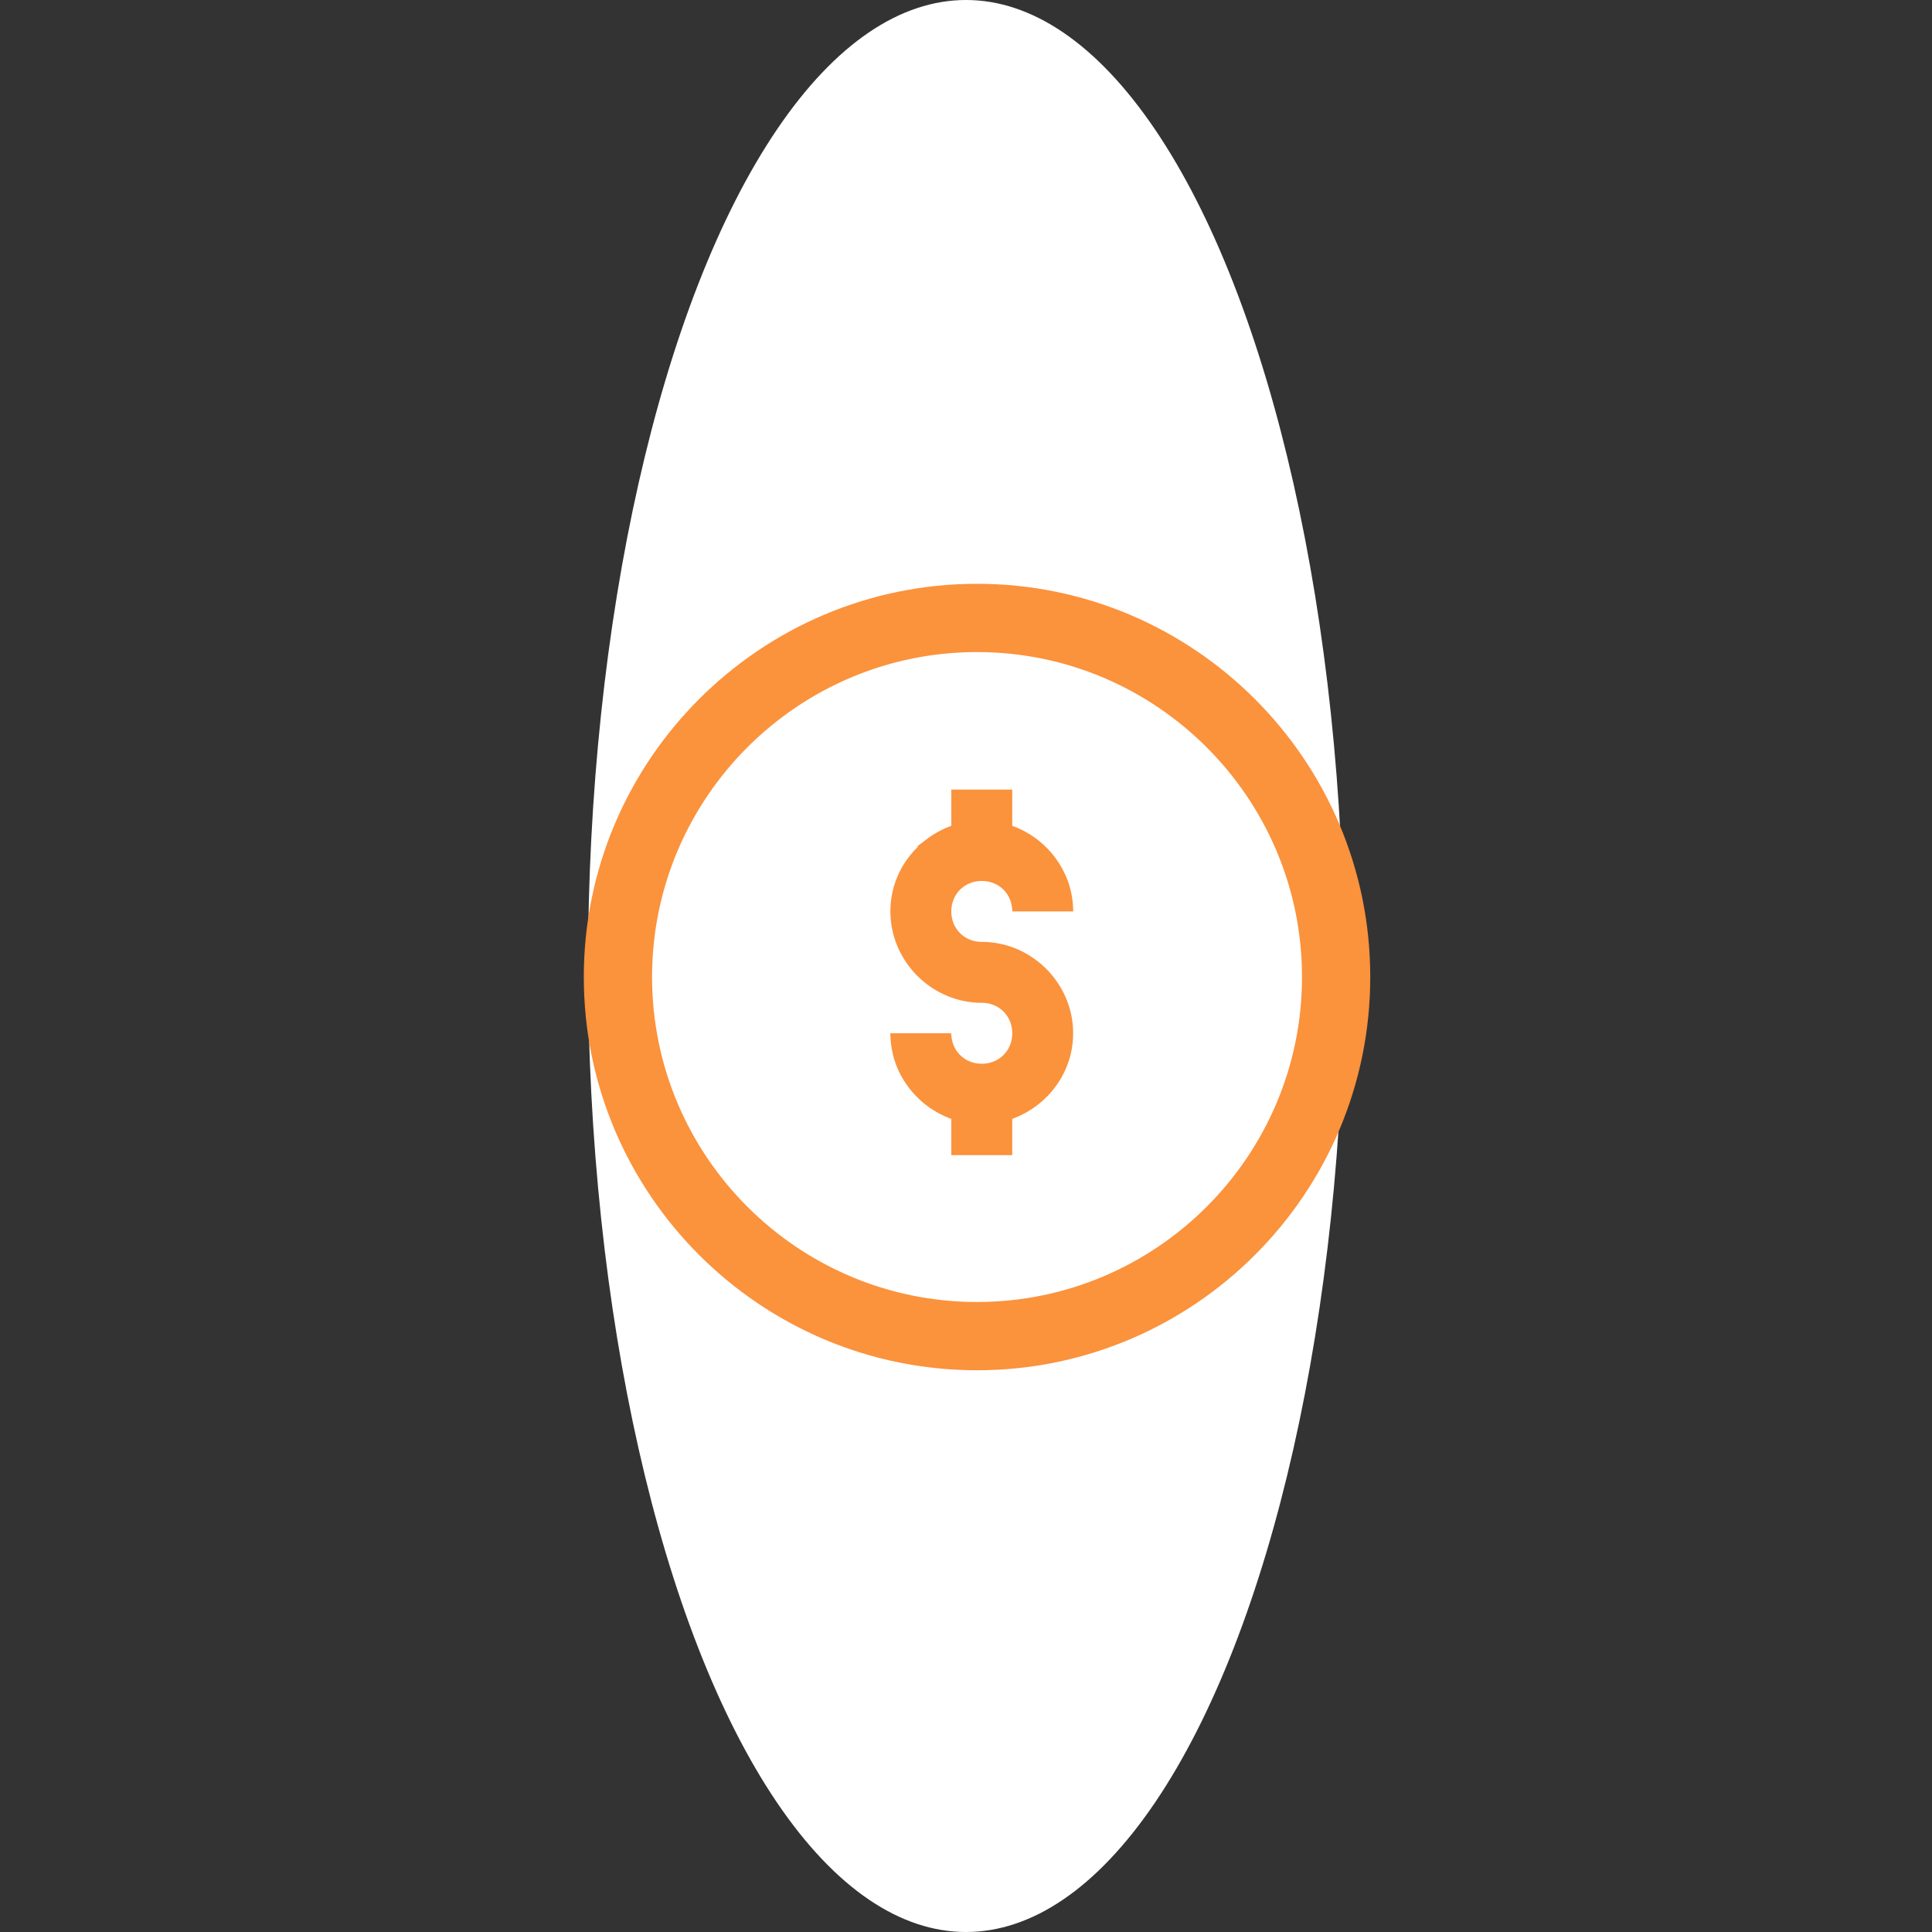 <svg width="115" height="115" fill="none" xmlns="http://www.w3.org/2000/svg"><rect width="100%" height="100%" fill="#333333" stroke="none"/><ellipse cx="57.5" cy="57.5" rx="22.5" ry="57.5" fill="#fff"/><g clip-path="url(#a)"><path d="M58.156 35C45.388 35 35 45.388 35 58.156c0 12.768 10.388 23.157 23.156 23.157 12.768 0 23.157-10.389 23.157-23.157S70.924 35 58.156 35zm0 3.563c10.804 0 19.594 8.79 19.594 19.593 0 10.804-8.79 19.594-19.594 19.594-10.803 0-19.593-8.79-19.593-19.594 0-10.803 8.79-19.593 19.593-19.593z" fill="#FB923C" stroke="#FB923C" stroke-width=".5"/></g><path d="M53.318 62.325a5.148 5.148 0 0 1-.062-.57h3.134c.054.479.262.901.58 1.219.184.184.406.335.656.437.249.101.523.156.813.156.29 0 .565-.055.813-.156.752-.307 1.25-1.032 1.25-1.907 0-.29-.055-.564-.157-.813a1.993 1.993 0 0 0-1.093-1.093 2.144 2.144 0 0 0-.813-.157 5.088 5.088 0 0 1-2.005-.412 5.271 5.271 0 0 1-2.289-1.89 5.168 5.168 0 0 1-.787-1.85l-.244.05.244-.05a5.078 5.078 0 0 1 .148-2.633l-.236-.079.236.08c.084-.252.187-.497.307-.73l-.222-.115.222.115c.24-.466.553-.89.92-1.264l-.178-.175.178.175c.184-.187.38-.36.588-.517l-.15-.2.15.2a5.324 5.324 0 0 1 1.39-.754l.165-.06V47.25h3.126v2.082l.165.06a5.273 5.273 0 0 1 3.205 3.264 5.148 5.148 0 0 1 .25 1.346h-3.134c-.117-1.046-.962-1.813-2.049-1.813-.29 0-.564.055-.813.157a1.992 1.992 0 0 0-1.093 1.093 2.142 2.142 0 0 0-.157.813c0 .29.055.565.157.814a1.992 1.992 0 0 0 1.093 1.092c.249.102.523.157.813.157a5.108 5.108 0 0 1 2.887.895c.278.189.536.4.771.636a5.296 5.296 0 0 1 1.12 1.653 5.108 5.108 0 0 1 .344 2.825c-.305 1.866-1.635 3.404-3.394 4.04l-.165.06v2.083h-3.126v-2.082l-.165-.06a5.323 5.323 0 0 1-1.39-.754l-.15.2.15-.2a5.302 5.302 0 0 1-1.508-1.782l-.22.115.22-.114a5.117 5.117 0 0 1-.307-.73l-.237.08.237-.08a5.012 5.012 0 0 1-.188-.776z" fill="#FB923C" stroke="#FB923C" stroke-width=".5"/><defs><clipPath id="a"><path fill="#fff" transform="translate(34 34)" d="M0 0h48v48H0z"/></clipPath></defs></svg>